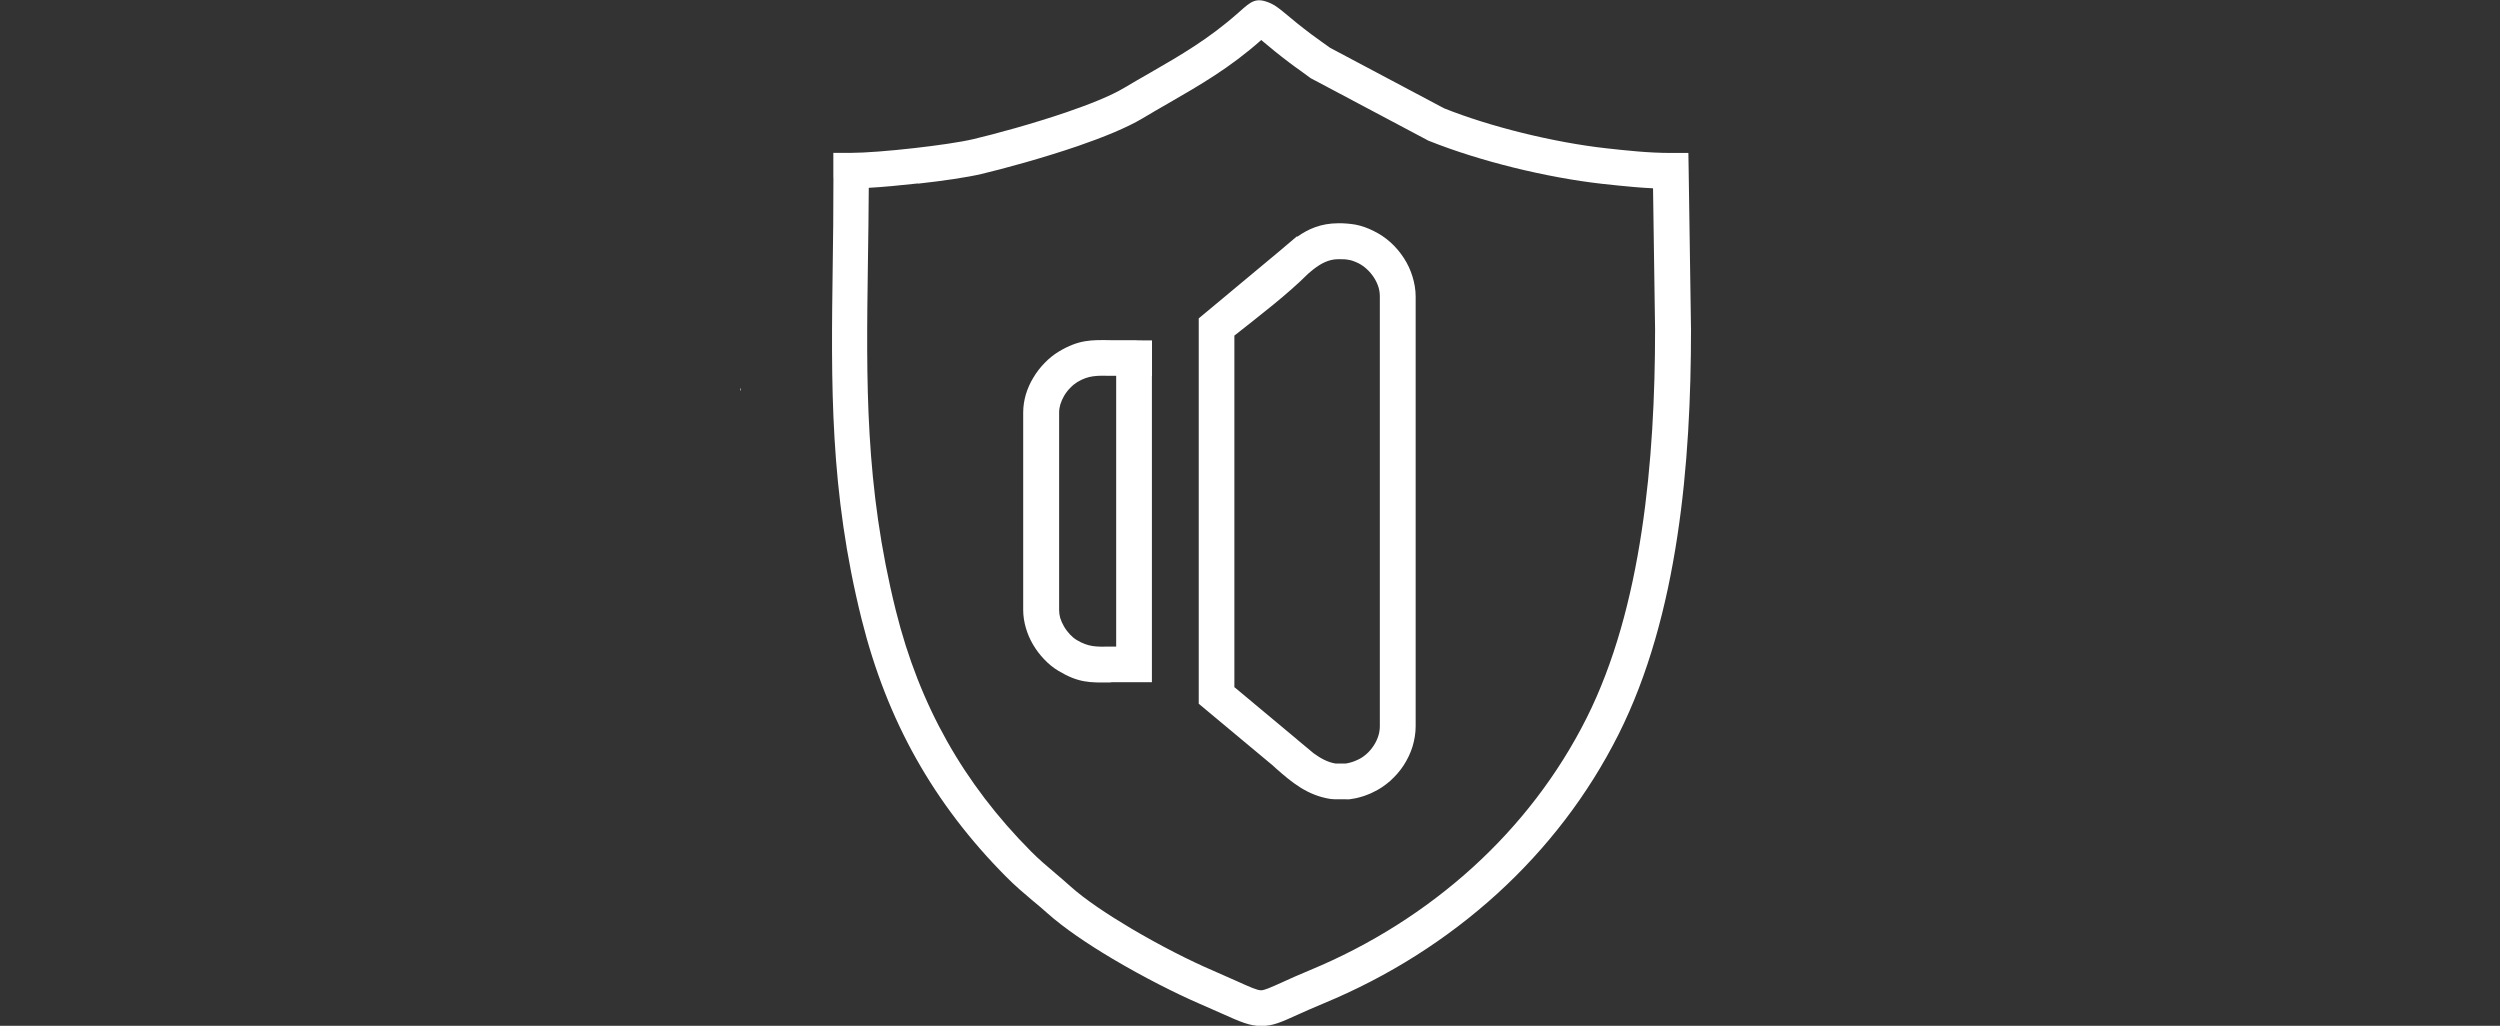 <?xml version="1.0" encoding="UTF-8"?><svg id="a" xmlns="http://www.w3.org/2000/svg" viewBox="0 0 256.77 105.36"><rect x="0" y="0" width="256.77" height="105.36" fill="#333333" stroke="none"/><defs><style>.c,.d{fill:#fff;}.d{fill-rule:evenodd;}</style></defs><g id="b"><path class="d" d="M76.01,39.92v.13l.08,.1c-.04-.13-.08-.5-.08-.22"/><g><path class="c" d="M118.31,38.62v27.79h0v3.66h-4.17l-.02,.02h-.02c-2.19,.03-3.33,.05-5.41-1.2-.5-.3-1-.7-1.45-1.18-.43-.45-.82-.96-1.14-1.51-.3-.51-.56-1.09-.74-1.72-.17-.59-.27-1.21-.27-1.82v-20.3c0-.63,.1-1.25,.27-1.84,.18-.6,.44-1.19,.77-1.73h0c.33-.56,.73-1.07,1.16-1.51,.46-.48,.97-.88,1.47-1.18,2.04-1.21,3.26-1.2,5.41-1.16h2.41c.21,.02,.47,.02,1.47,.02h.27v3.66h0Zm-3.67,27.79v-27.81h-.49c-1.51-.03-2.35-.05-3.5,.64-.23,.14-.48,.34-.72,.59-.24,.24-.46,.52-.64,.83h0c-.16,.27-.29,.57-.39,.89-.07,.25-.12,.53-.12,.81v20.3c0,.28,.04,.55,.11,.8,.09,.29,.22,.59,.39,.88,.18,.31,.4,.6,.62,.83,.23,.24,.46,.43,.68,.56,1.2,.72,1.98,.71,3.5,.68h.57Zm12.16,4.18l6.4,5.34,.03,.03h0l1.68,1.4c.71,.52,1.45,.93,2.26,1.06h1.05c.09-.01,.18-.03,.27-.05,.09-.02,.19-.05,.3-.08h0c.1-.03,.2-.06,.3-.1h0c.11-.05,.24-.1,.37-.16h0c.31-.14,.61-.34,.88-.58,.28-.24,.53-.54,.75-.87,.21-.32,.37-.66,.48-1.01,.1-.32,.15-.65,.15-.99V30.45c0-.34-.05-.66-.14-.96-.11-.35-.27-.68-.47-.99-.21-.32-.46-.62-.74-.87-.28-.26-.58-.46-.86-.6-.19-.09-.37-.17-.55-.23-.14-.05-.28-.09-.43-.11h0c-.15-.03-.3-.05-.46-.06-.14,0-.35-.01-.61-.01-1.03,0-1.85,.49-2.56,1.04l-.52,.43c-2.15,2.15-4.97,4.3-7.6,6.38v36.14Zm11.46,11.5h-1.24l-.17-.02h-.13c-2.48-.36-4.12-1.79-5.67-3.15h0l-.23-.21-.06-.06-7.64-6.37v-4.76h0v-30.03h0v-4.79l7.97-6.64,.61-.51,.22-.19,1.29-1.09,.04,.04c1.07-.76,2.38-1.38,4.22-1.38,.27,0,.54,0,.85,.03,.3,.02,.59,.06,.9,.11h0c.31,.06,.62,.14,.95,.26,.29,.1,.61,.24,.95,.41,.61,.3,1.2,.7,1.72,1.17,.51,.46,.97,1.01,1.36,1.61,.37,.57,.67,1.21,.88,1.9,.2,.66,.32,1.34,.32,2.04v44.13c0,.71-.12,1.41-.32,2.08-.21,.69-.53,1.34-.91,1.93-.38,.59-.86,1.13-1.39,1.61-.54,.47-1.13,.87-1.76,1.16h0c-.19,.1-.38,.18-.57,.25h0c-.2,.08-.39,.15-.57,.2h-.01c-.18,.06-.38,.11-.59,.16-.19,.04-.38,.07-.59,.1h-.03l-.11,.02h-.28Z"/><path class="c" d="M94.28,18.84c-1.8,.2-3.61,.37-5.05,.45-.01,2.35-.05,5.11-.09,7.8-.17,12.11-.32,22.81,2.87,35.62,1.21,4.87,2.95,9.31,5.25,13.4,2.3,4.09,5.16,7.84,8.64,11.34,.79,.8,1.63,1.51,2.48,2.23,.47,.4,.95,.8,1.58,1.37,1.47,1.32,3.73,2.83,6.15,4.27,2.98,1.77,6.18,3.39,8.5,4.38,.81,.35,1.62,.72,2.31,1.02,1.48,.67,2.2,.99,2.6,.99,.35,0,.97-.28,2.17-.82,.74-.34,1.67-.76,2.88-1.26,6.17-2.56,11.85-6.14,16.74-10.59,4.73-4.31,8.7-9.44,11.63-15.26,2.87-5.71,4.63-12.35,5.67-19.21,1.05-6.92,1.38-14.06,1.38-20.71h0l-.21-14.52c-.61-.03-1.22-.07-1.82-.12-1.11-.09-2.28-.22-3.41-.34-2.86-.32-6.02-.91-9.1-1.67-3.07-.76-6.08-1.7-8.63-2.72l-.13-.05-.05-.03-11.89-6.31-.12-.06-.12-.09c-.46-.34-.71-.52-.96-.7-.39-.28-.78-.55-1.1-.8-1.19-.9-2.01-1.58-2.6-2.08l-.31-.26c-3.22,2.86-6.3,4.63-9.56,6.51-.8,.46-1.62,.93-2.64,1.54-1.62,.97-4.05,1.95-6.63,2.84h0c-3.63,1.24-7.59,2.32-9.91,2.87-1.42,.34-3.95,.71-6.49,.99m-8.72-.61v-2.55h1.84c1.39,0,3.95-.2,6.49-.49,2.38-.27,4.74-.61,6.05-.92,2.24-.53,6.07-1.57,9.56-2.76h0c2.37-.81,4.57-1.69,5.94-2.51,.79-.47,1.75-1.03,2.7-1.57,3.07-1.77,5.98-3.45,8.99-6.12l.15-.13h0c1.21-1.08,1.7-1.52,3.2-.86h0c.53,.24,.97,.61,1.71,1.22,.56,.47,1.34,1.12,2.46,1.96,.42,.31,.72,.53,1.02,.74,.34,.24,.67,.48,.91,.65l11.72,6.22c2.36,.94,5.15,1.81,8.02,2.52,2.92,.72,5.92,1.28,8.62,1.58,1.04,.12,2.12,.23,3.3,.33,1.09,.09,2.2,.15,3.34,.15h1.8l.03,1.82,.24,16.31v.02c0,6.81-.32,14.13-1.41,21.26-1.09,7.19-2.96,14.19-6.03,20.3-3.14,6.25-7.39,11.74-12.43,16.34-5.2,4.74-11.24,8.55-17.8,11.27-1.17,.48-2.06,.89-2.78,1.21-1.65,.75-2.5,1.13-3.66,1.14-1.21,0-2.16-.42-4.12-1.3-.57-.26-1.25-.56-2.25-.99-2.43-1.05-5.79-2.75-8.91-4.6-2.58-1.53-5.03-3.19-6.72-4.7-.41-.37-.96-.84-1.51-1.29-.91-.77-1.8-1.52-2.71-2.44-3.72-3.74-6.78-7.75-9.24-12.12-2.46-4.37-4.31-9.12-5.61-14.32-3.3-13.23-3.14-24.17-2.97-36.54,.04-2.6,.07-5.26,.07-8.82Z"/></g></g></svg>